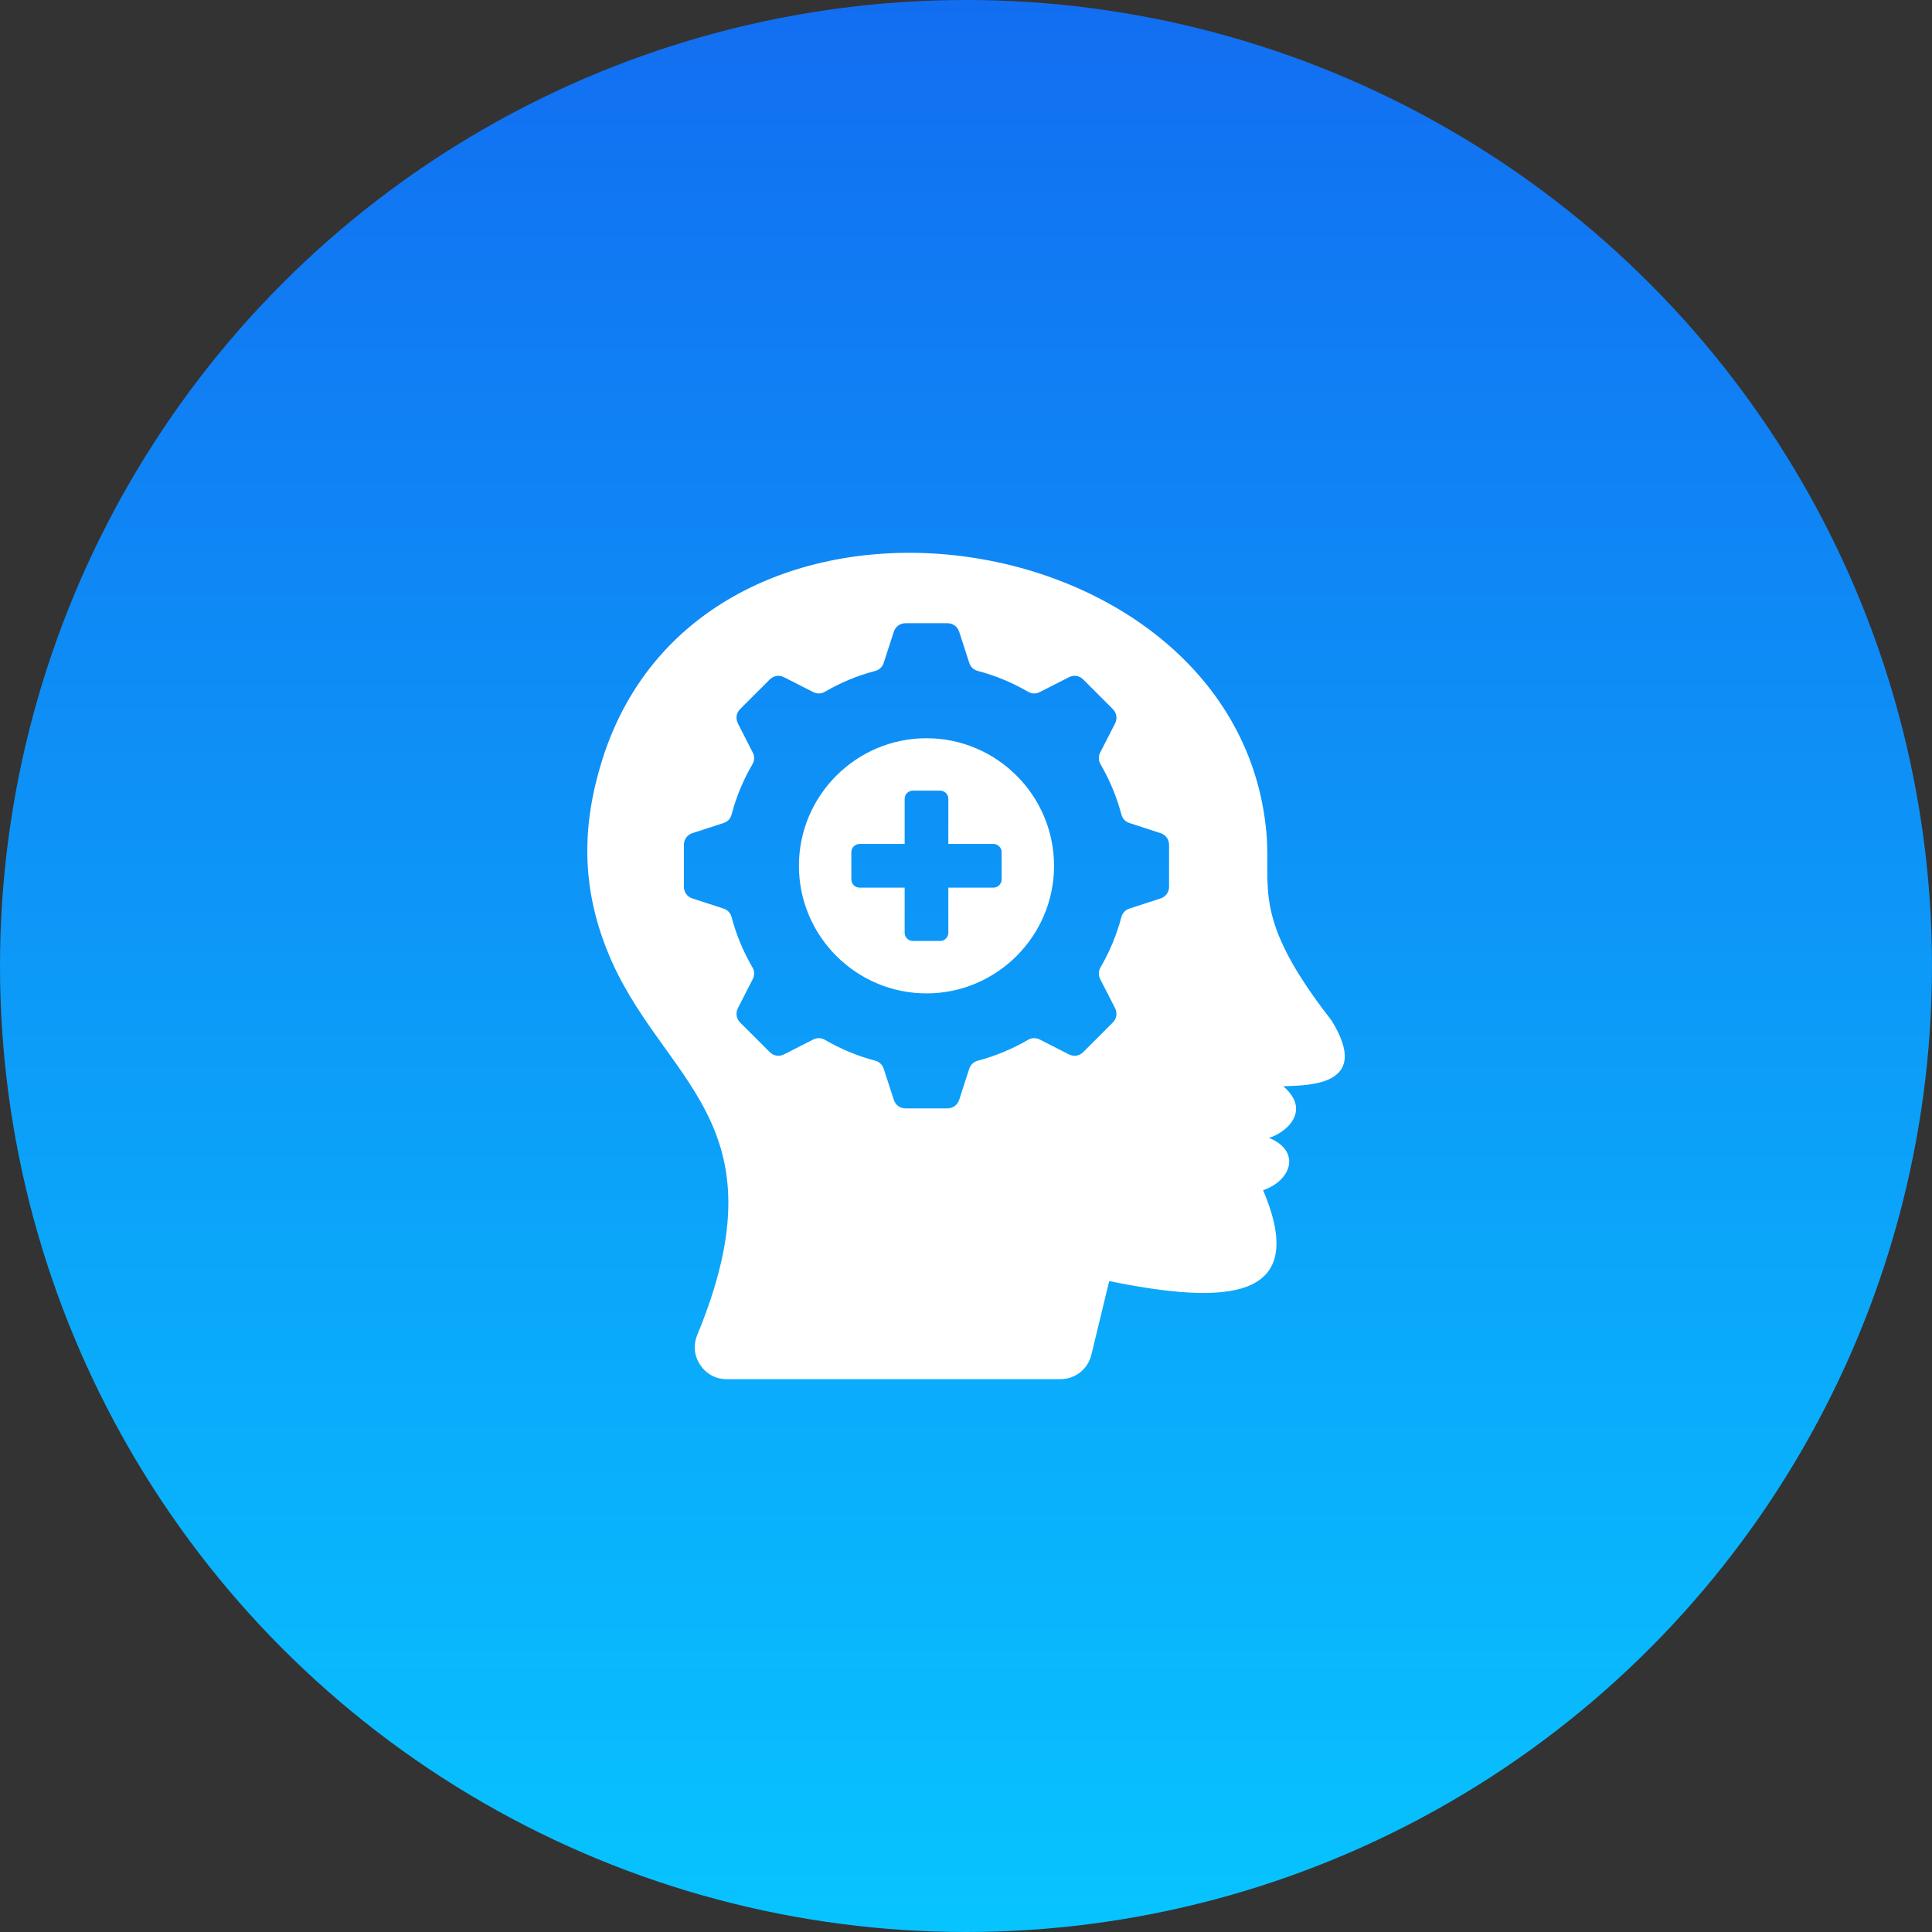 <svg xmlns="http://www.w3.org/2000/svg" width="56" height="56" viewBox="0 0 56 56" fill="none"><rect x="0" y="0" width="56" height="56" fill="#333333" stroke="none"/><g clip-path="url(#clip0_14843_56885)"><circle cx="28" cy="28" r="28" fill="url(#paint0_linear_14843_56885)"></circle><path fill-rule="evenodd" clip-rule="evenodd" d="M38.596 29.58C36.248 26.568 36.853 25.751 36.707 24.131C35.877 14.937 20.407 12.667 17.459 22.016C16.858 23.924 16.853 25.7 17.607 27.572C19.13 31.355 22.803 32.422 20.211 38.693C20.09 38.989 20.119 39.299 20.297 39.564C20.475 39.83 20.749 39.976 21.069 39.976H30.732C31.165 39.976 31.532 39.69 31.634 39.267L32.151 37.133C35.561 37.827 37.978 37.711 36.611 34.499C37.442 34.215 37.715 33.362 36.782 32.982C37.255 32.844 38.036 32.209 37.196 31.485C38.009 31.46 39.75 31.448 38.596 29.58ZM33.886 25.702C33.886 25.86 33.789 25.994 33.639 26.042L32.738 26.335C32.619 26.374 32.535 26.463 32.503 26.584C32.367 27.099 32.163 27.587 31.901 28.036C31.837 28.144 31.834 28.267 31.89 28.379L32.322 29.224C32.392 29.364 32.367 29.528 32.255 29.638L31.398 30.496C31.287 30.608 31.123 30.633 30.983 30.562L30.138 30.131C30.026 30.076 29.904 30.078 29.795 30.142C29.346 30.404 28.858 30.608 28.344 30.744C28.222 30.776 28.133 30.86 28.094 30.979L27.802 31.88C27.753 32.03 27.619 32.127 27.462 32.127H26.248C26.09 32.127 25.956 32.03 25.908 31.88L25.615 30.979C25.576 30.86 25.487 30.776 25.366 30.744C24.851 30.608 24.363 30.404 23.914 30.142C23.806 30.078 23.683 30.076 23.571 30.131L22.726 30.562C22.587 30.633 22.423 30.608 22.312 30.496L21.453 29.638C21.342 29.528 21.317 29.364 21.388 29.224L21.819 28.379C21.876 28.267 21.872 28.143 21.808 28.036C21.546 27.587 21.341 27.099 21.206 26.584C21.174 26.463 21.09 26.374 20.971 26.335L20.07 26.042C19.92 25.994 19.823 25.86 19.823 25.702V24.49C19.823 24.332 19.92 24.197 20.07 24.149L20.971 23.856C21.09 23.818 21.176 23.729 21.207 23.606C21.341 23.092 21.546 22.605 21.808 22.155C21.872 22.048 21.876 21.924 21.819 21.813L21.388 20.968C21.317 20.827 21.342 20.663 21.453 20.553L22.312 19.695C22.423 19.583 22.587 19.558 22.726 19.63L23.571 20.06C23.683 20.116 23.807 20.113 23.914 20.049C24.363 19.788 24.851 19.583 25.366 19.448C25.487 19.416 25.576 19.332 25.615 19.212L25.908 18.311C25.956 18.161 26.09 18.064 26.248 18.064H27.462C27.618 18.064 27.753 18.161 27.802 18.311L28.094 19.212C28.133 19.332 28.222 19.416 28.344 19.448C28.858 19.583 29.346 19.788 29.795 20.049C29.903 20.113 30.026 20.116 30.138 20.06L30.983 19.63C31.123 19.558 31.287 19.583 31.398 19.695L32.255 20.553C32.367 20.663 32.392 20.827 32.322 20.968L31.89 21.812C31.834 21.924 31.837 22.048 31.901 22.155C32.163 22.604 32.367 23.092 32.503 23.606C32.535 23.728 32.619 23.817 32.738 23.856L33.639 24.149C33.789 24.197 33.886 24.331 33.886 24.489V25.702ZM26.855 21.398C24.817 21.398 23.157 23.059 23.157 25.096C23.157 27.133 24.817 28.794 26.855 28.794C28.892 28.794 30.552 27.133 30.552 25.096C30.552 23.059 28.891 21.398 26.855 21.398ZM29.033 25.492C29.033 25.622 28.925 25.728 28.796 25.728H27.488V27.037C27.488 27.167 27.38 27.275 27.251 27.275H26.459C26.328 27.275 26.222 27.167 26.222 27.037V25.728H24.913C24.783 25.728 24.677 25.622 24.677 25.492V24.7C24.677 24.57 24.783 24.463 24.913 24.463H26.222V23.154C26.222 23.024 26.328 22.917 26.459 22.917H27.251C27.381 22.917 27.488 23.024 27.488 23.154V24.463H28.796C28.926 24.463 29.033 24.57 29.033 24.7V25.492Z" fill="white"></path></g><defs><linearGradient id="paint0_linear_14843_56885" x1="28" y1="0" x2="28" y2="56" gradientUnits="userSpaceOnUse"><stop stop-color="#126EF1"></stop><stop offset="1" stop-color="#07C4FF"></stop></linearGradient><clipPath id="clip0_14843_56885"><rect width="56" height="56" fill="white"></rect></clipPath></defs></svg>